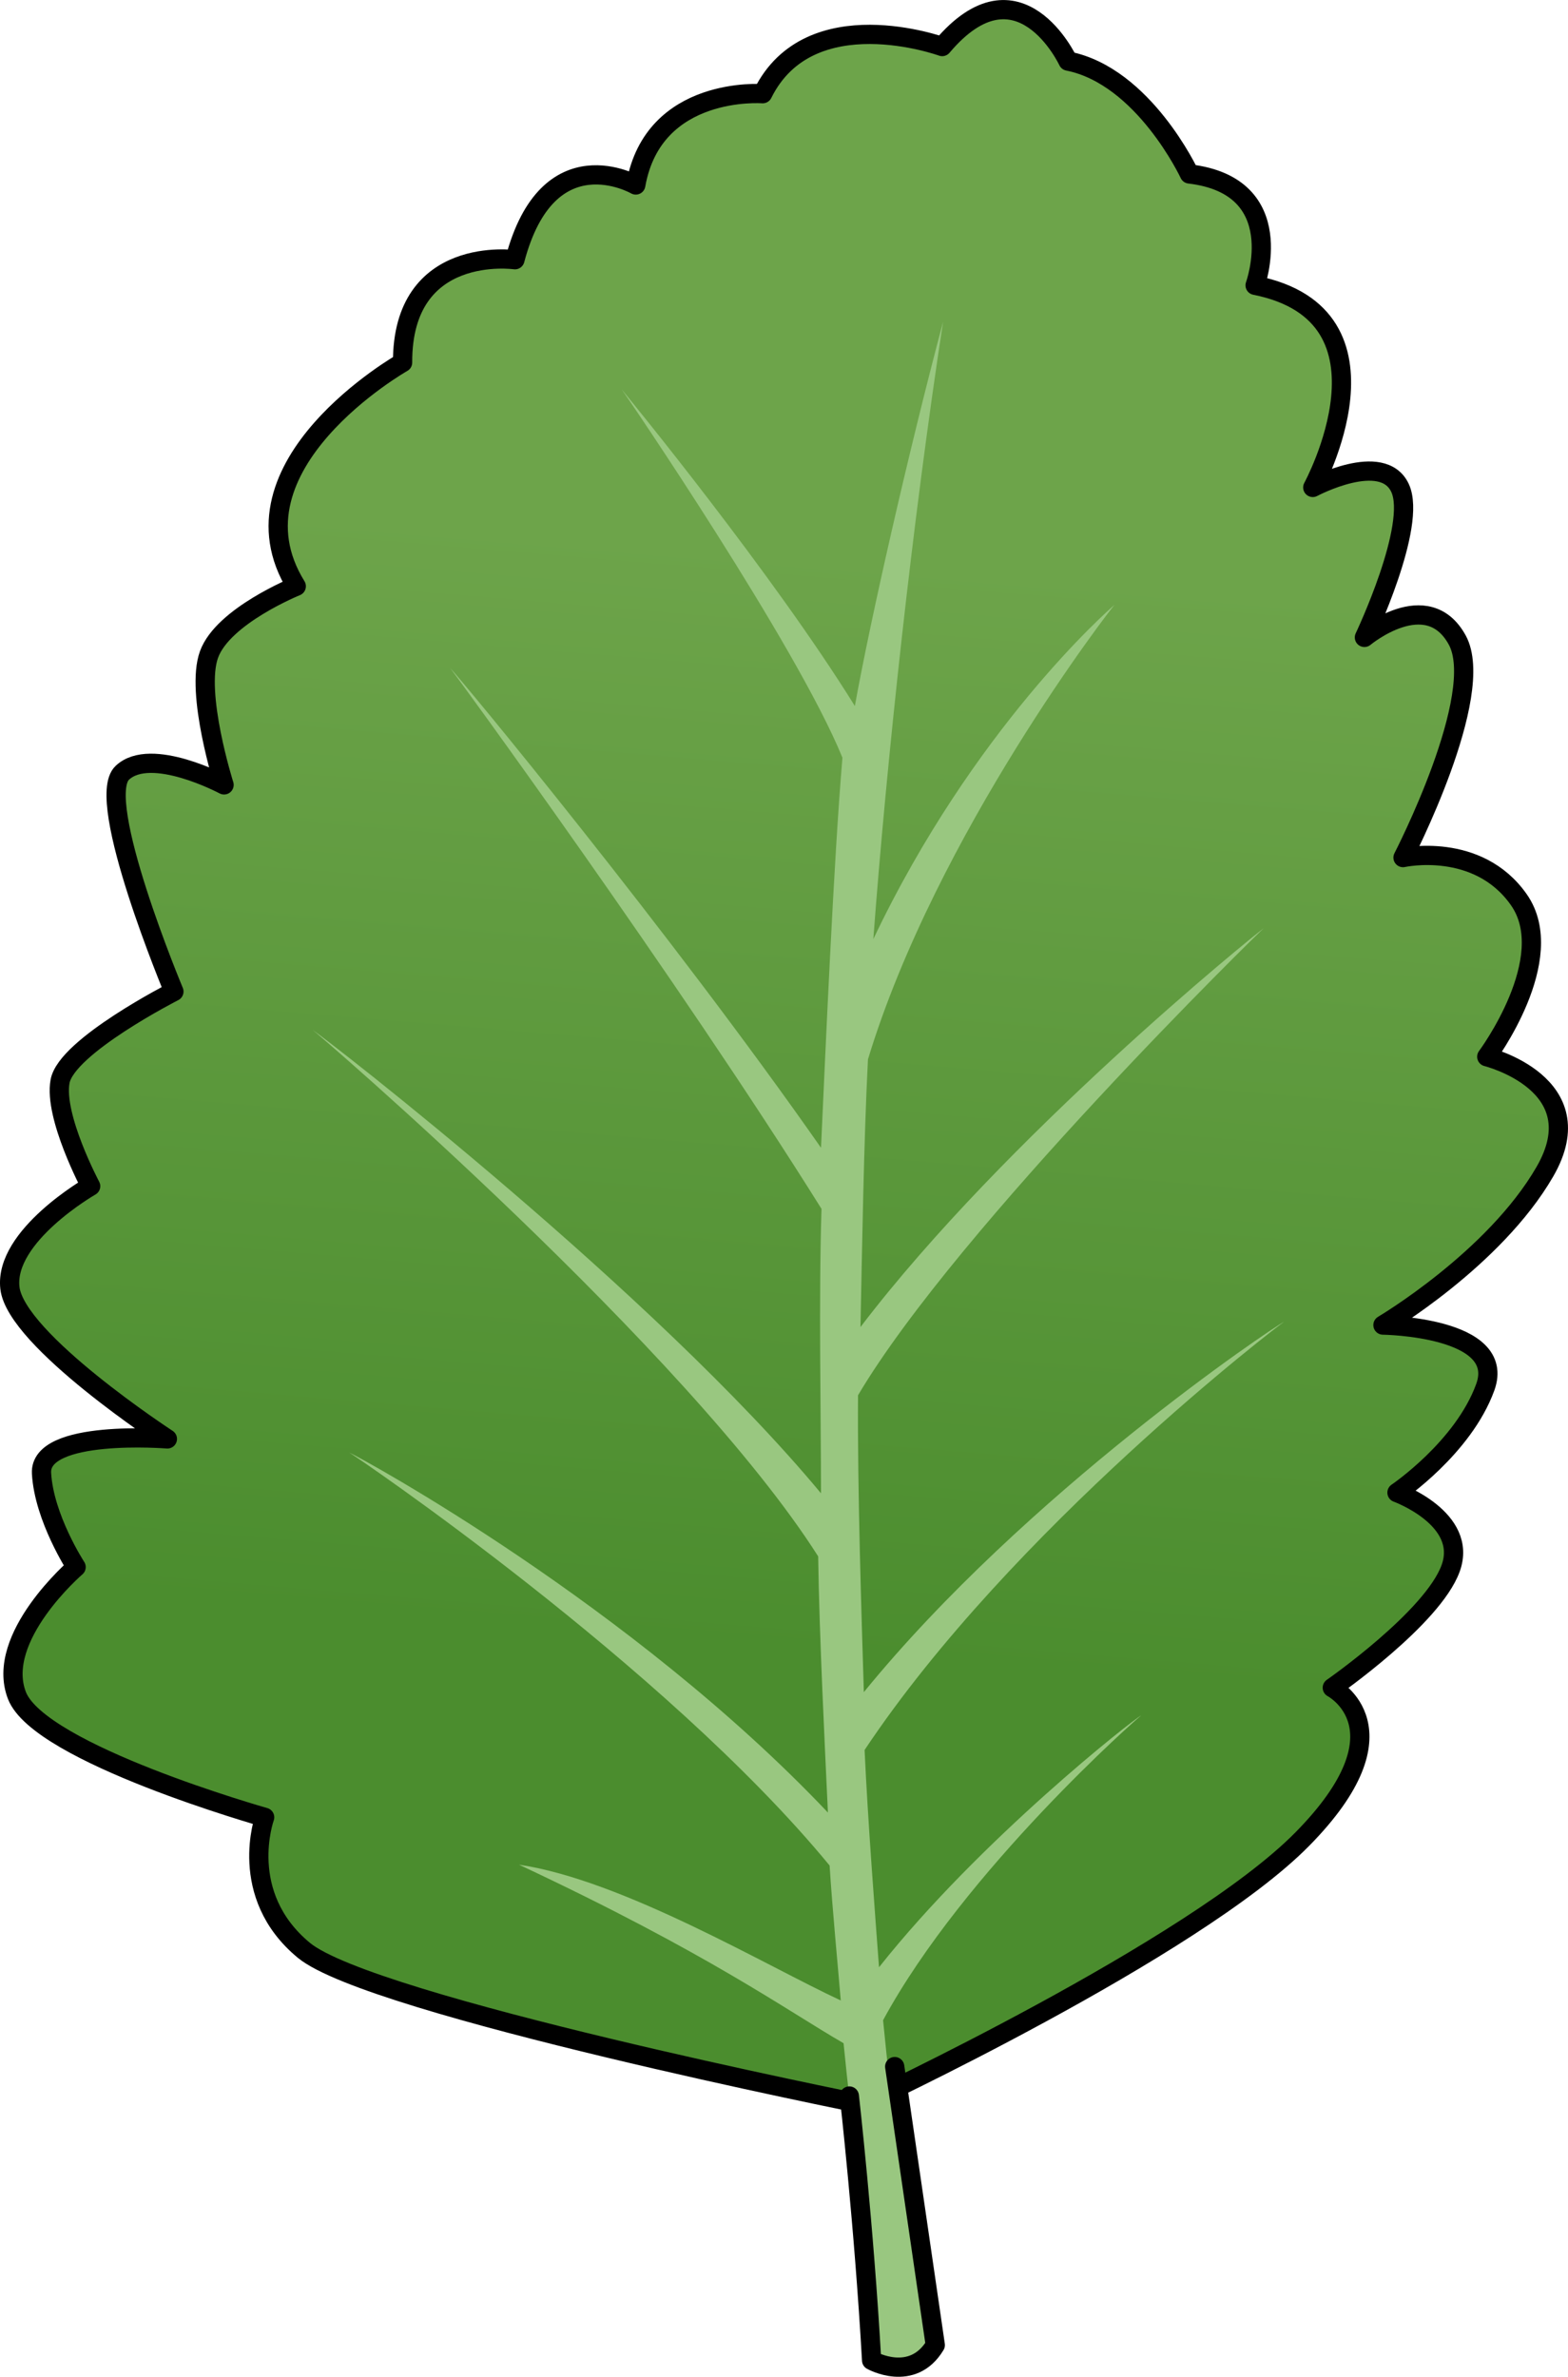 <?xml version="1.0" encoding="utf-8"?>
<!-- Generator: Adobe Illustrator 25.4.1, SVG Export Plug-In . SVG Version: 6.00 Build 0)  -->
<svg version="1.1" id="Camada_1" xmlns="http://www.w3.org/2000/svg" xmlns:xlink="http://www.w3.org/1999/xlink" x="0px" y="0px"
	 width="81.5px" height="123.51px" viewBox="0 0 81.5 123.51" enable-background="new 0 0 81.5 123.51" xml:space="preserve">
<g>
	<linearGradient id="SVGID_1_" gradientUnits="userSpaceOnUse" x1="38.813" y1="85.768" x2="43.584" y2="28.837">
		<stop  offset="6.359000e-04" style="stop-color:#4B8D2E"/>
		<stop  offset="1" style="stop-color:#6DA44A"/>
	</linearGradient>
	<path fill="url(#SVGID_1_)" d="M44.826,109.337c0,0,17.203-8.028,22.859-13.762c5.656-5.734,1.564-7.872,1.564-7.872
		s5.213-3.623,6.151-6.203c0.938-2.581-2.789-3.936-2.789-3.936s3.441-2.32,4.588-5.474c1.147-3.154-5.317-3.232-5.317-3.232
		s5.787-3.415,8.419-7.976c2.633-4.561-3.023-5.969-3.023-5.969s3.806-5.109,1.668-8.158c-2.137-3.05-6.021-2.19-6.021-2.19
		s4.379-8.471,2.815-11.312c-1.564-2.841-4.822-0.13-4.822-0.13s2.763-5.812,1.851-7.767c-0.912-1.955-4.535-0.026-4.535-0.026
		s4.874-8.94-2.997-10.504c0,0,1.877-5.161-3.415-5.786c0,0-2.372-5.083-6.308-5.865c0,0-2.554-5.474-6.542-0.756
		c0,0-6.881-2.502-9.331,2.45c0,0-5.682-0.443-6.595,4.744c0,0-4.561-2.633-6.282,3.884c0,0-5.865-0.834-5.839,5.343
		c0,0-9.41,5.343-5.526,11.625c0,0-3.806,1.538-4.535,3.545c-0.73,2.007,0.782,6.777,0.782,6.777s-3.806-2.033-5.291-0.626
		c-1.486,1.408,2.684,11.365,2.684,11.365s-5.578,2.841-5.917,4.666c-0.339,1.825,1.59,5.448,1.59,5.448s-4.509,2.58-4.197,5.291
		C0.828,69.639,8.7,74.774,8.7,74.774S2.028,74.24,2.158,76.56c0.13,2.32,1.798,4.874,1.798,4.874s-4.249,3.649-3.076,6.673
		c1.173,3.024,12.876,6.331,12.876,6.331s-1.46,4.014,2.033,6.907S44.826,109.337,44.826,109.337z"/>
	<path fill="#99C780" d="M23.389,34.705L23.389,34.705c0.141,0.14,11.849,16.181,19.311,28.114
		c-0.15,4.537-0.028,10.779-0.027,14.781c-8.633-10.402-25.63-23.554-26.429-24.084l0,0c0.214,0.141,19.497,16.688,26.282,27.361
		c0.058,4.111,0.352,9.976,0.507,13.313c-10.222-10.79-24.201-18.397-24.885-18.712l0,0c0.178,0.082,16.407,11.058,24.973,21.464
		c0.131,2.13,0.444,5.37,0.579,7.012c-3.781-1.751-11.317-6.257-16.721-7.054l0,0c9.864,4.62,13.934,7.587,16.867,9.276
		c0.24,2.448,0.42,3.807,0.43,3.878l2.079-0.926c-0.01-0.074-0.202-1.517-0.455-4.147c4.219-7.791,13.311-15.787,13.418-15.839l0,0
		c-0.407,0.199-8.365,6.441-13.629,13.087c-0.192-2.56-0.593-7.783-0.75-11.291c7.638-11.479,21.647-22.173,21.803-22.252l0,0
		C66.131,68.994,53.33,77.592,44.9,87.932c-0.123-4.065-0.336-10.498-0.303-15.426c5.176-8.742,20.91-24.141,21.09-24.271l0,0
		c-0.654,0.479-13.415,10.82-20.962,20.726c0.079-3.826,0.171-9.7,0.389-13.912c3.562-11.736,12.701-23.52,12.813-23.614l0,0
		C57.55,31.752,50.58,37.901,45.393,48.8c0.686-9.197,2.031-21.687,3.626-32.08l0,0c-1.801,6.775-3.793,15.549-4.586,19.969
		c-4.242-6.84-11.722-15.971-12.119-16.454l0,0c0.117,0.143,9.089,13.28,11.474,19.14c-0.457,5.336-0.889,15.4-1.114,20.27
		C34.876,48.489,23.917,35.229,23.389,34.705z"/>
	<path fill="none" stroke="#000000" stroke-linecap="round" stroke-linejoin="round" stroke-miterlimit="10" d="M44.826,109.337
		c0,0,17.203-8.028,22.859-13.762c5.656-5.734,1.564-7.872,1.564-7.872s5.213-3.623,6.151-6.203
		c0.938-2.581-2.789-3.936-2.789-3.936s3.441-2.32,4.588-5.474c1.147-3.154-5.317-3.232-5.317-3.232s5.787-3.415,8.419-7.976
		c2.633-4.561-3.023-5.969-3.023-5.969s3.806-5.109,1.668-8.158c-2.137-3.05-6.021-2.19-6.021-2.19s4.379-8.471,2.815-11.312
		c-1.564-2.841-4.822-0.13-4.822-0.13s2.763-5.812,1.851-7.767c-0.912-1.955-4.535-0.026-4.535-0.026s4.874-8.94-2.997-10.504
		c0,0,1.877-5.161-3.415-5.786c0,0-2.372-5.083-6.308-5.865c0,0-2.554-5.474-6.542-0.756c0,0-6.881-2.502-9.331,2.45
		c0,0-5.682-0.443-6.595,4.744c0,0-4.561-2.633-6.282,3.884c0,0-5.865-0.834-5.839,5.343c0,0-9.41,5.343-5.526,11.625
		c0,0-3.806,1.538-4.535,3.545c-0.73,2.007,0.782,6.777,0.782,6.777s-3.806-2.033-5.291-0.626
		c-1.486,1.408,2.684,11.365,2.684,11.365s-5.578,2.841-5.917,4.666c-0.339,1.825,1.59,5.448,1.59,5.448s-4.509,2.58-4.197,5.291
		C0.828,69.639,8.7,74.774,8.7,74.774S2.028,74.24,2.158,76.56c0.13,2.32,1.798,4.874,1.798,4.874s-4.249,3.649-3.076,6.673
		c1.173,3.024,12.876,6.331,12.876,6.331s-1.46,4.014,2.033,6.907S44.826,109.337,44.826,109.337z"/>
	<path fill="#99C780" stroke="#000000" stroke-linecap="round" stroke-linejoin="round" stroke-miterlimit="10" d="M44.146,108.92
		c0,0,0.761,6.721,1.158,13.736c0,0,2.118,1.191,3.309-0.794l-2.109-14.471"/>
</g>
</svg>
